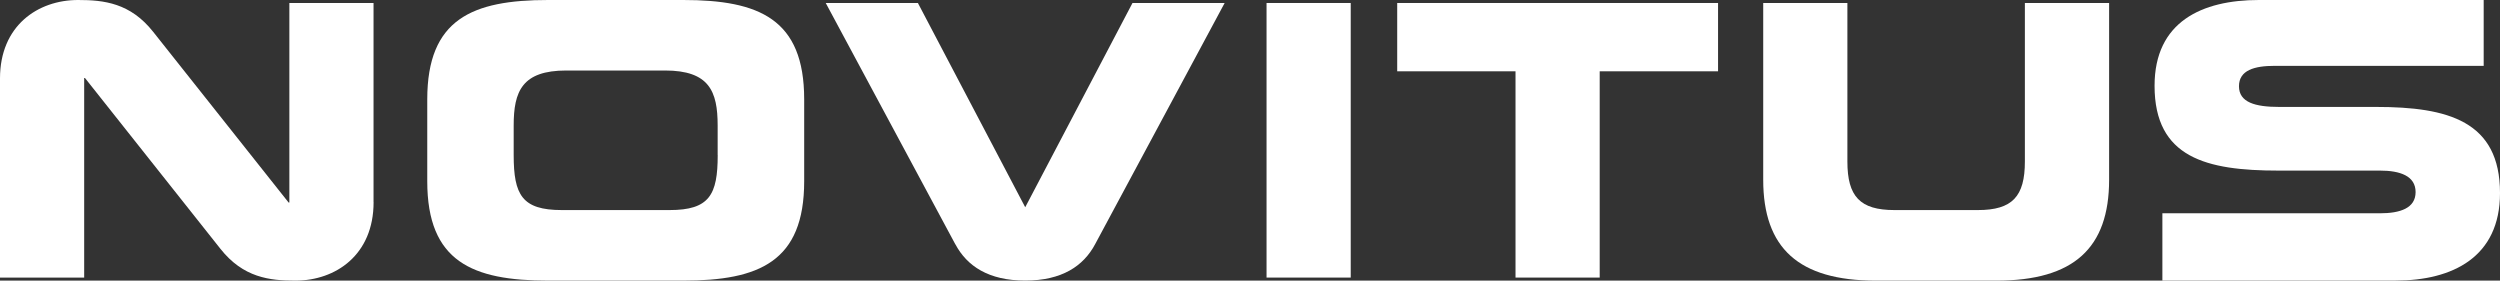 <svg xmlns="http://www.w3.org/2000/svg" id="Warstwa_2" data-name="Warstwa 2" viewBox="0 0 435.1 48.84"><rect x="0" y="0" width="435.1" height="48.84" fill="#333333" stroke="none"/><g id="Warstwa_1-2" data-name="Warstwa 1"><g><path d="m432.26,11.45V0h-39.12c-9.9,0-18.16,3.77-18.16,14.93,0,12.53,9.04,14.76,21.54,14.76h2.94s.03,0,.04,0h14.72c3.49,0,6.19.93,6.19,3.74s-2.7,3.69-6.19,3.69h-37.88v11.71h40.59c9.9,0,18.17-4.07,18.17-15.23,0-12.53-9.06-14.99-21.55-14.99h-2.94s-.02,0-.04,0h-13.89c-4.21,0-7.01-.8-7.01-3.6s2.7-3.55,6.19-3.55h36.41Z" style="fill: #fff;"></path><path d="m65.01,35.18V.52h-14.65v34.73h-.13L26.66,5.54C22.69.52,18.1,0,13.59,0,6.57,0,0,4.48,0,13.65v34.66h14.65V13.58h.14s19.6,24.7,23.57,29.72c3.96,5.01,8.56,5.55,13.06,5.54,7.02-.01,13.6-4.48,13.6-13.66h0Z" style="fill: #fff;"></path><path d="m139.96,31.54v-14.26C139.96,3.3,132.11,0,118.91,0h-23.5C82.21,0,74.36,3.3,74.36,17.29v14.26c0,13.99,7.85,17.29,21.05,17.29h23.5c13.2,0,21.05-3.3,21.05-17.29h0Zm-15.05-4.55c0,6.93-1.45,9.57-8.38,9.57h-18.75c-6.93,0-8.38-2.64-8.38-9.57v-5.15c0-5.94,1.45-9.57,9.17-9.57h17.16c7.72,0,9.17,3.63,9.17,9.57v5.15h0Z" style="fill: #fff;"></path><path d="m166.27,42.51c2.03,3.8,5.78,6.32,12.16,6.32s10.13-2.52,12.16-6.32c2.32-4.3,22.55-41.99,22.55-41.99h-16.04l-18.67,35.55L159.75.52h-16.04s20.87,38.85,22.55,41.99h0Z" style="fill: #fff;"></path><polygon points="220.43 48.31 235.08 48.31 235.08 .52 220.43 .52 220.43 48.31 220.43 48.31" style="fill: #fff;"></polygon><polygon points="243.17 12.41 263.76 12.41 263.76 48.31 278.41 48.31 278.41 12.41 299.01 12.41 299.01 .52 243.17 .52 243.17 12.41 243.17 12.41" style="fill: #fff;"></polygon><path d="m306.87,31.28c0,11.88,6.14,17.56,19.6,17.56h20.99c13.47,0,19.61-5.68,19.61-17.56V.52h-14.66v27.59c0,6.07-2.17,8.45-8.18,8.45h-14.52c-6.01,0-8.19-2.38-8.19-8.45V.52h-14.65v30.76h0Z" style="fill: #fff;"></path></g></g></svg>